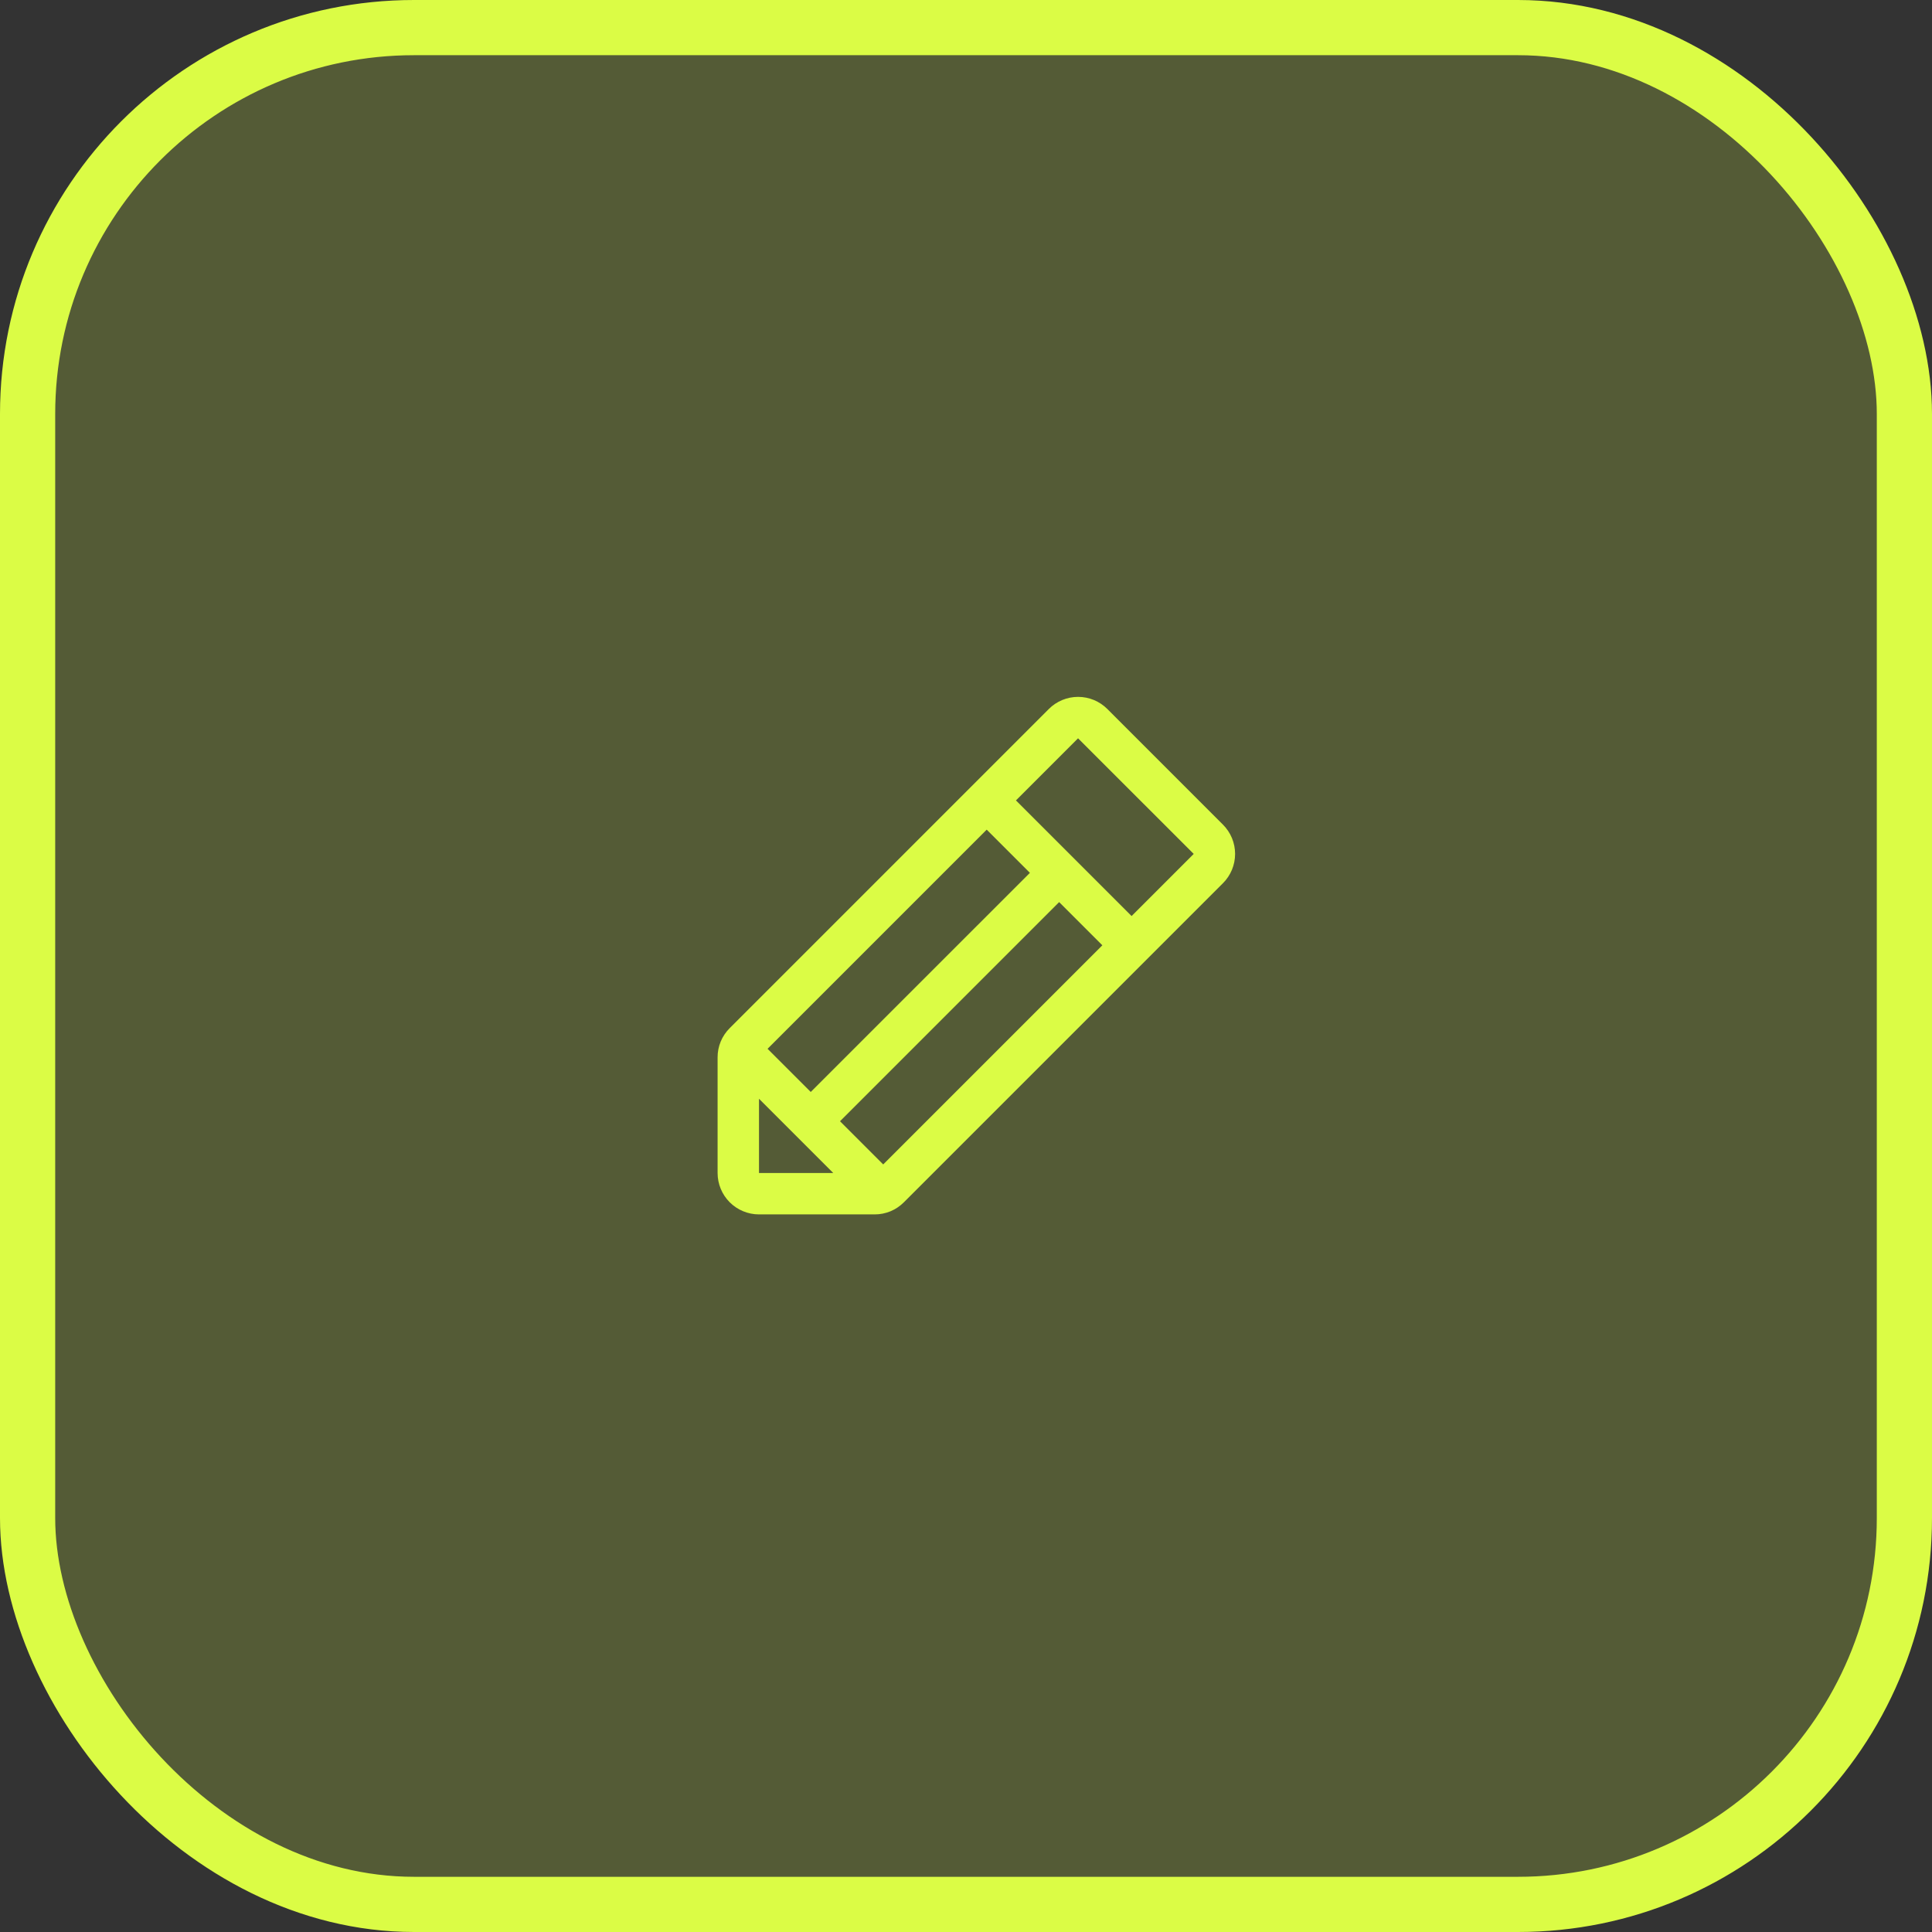 <svg width="70" height="70" viewBox="0 0 70 70" fill="none" xmlns="http://www.w3.org/2000/svg">
<rect x="0" y="0" width="70" height="70" fill="#333333" stroke="none"/>
<rect x="1" y="1" width="68" height="68" rx="14" fill="#DBFC45" fill-opacity="0.2"/>
<rect x="1" y="1" width="68" height="68" rx="14" stroke="#DBFC45" stroke-width="2"/>
<path d="M44.31 29.878L40.122 25.689C39.982 25.549 39.817 25.439 39.635 25.363C39.453 25.288 39.258 25.249 39.061 25.249C38.864 25.249 38.669 25.288 38.487 25.363C38.305 25.439 38.139 25.549 38 25.689L26.44 37.25C26.3 37.389 26.189 37.554 26.113 37.736C26.038 37.918 25.999 38.113 26 38.31V42.5C26 42.898 26.158 43.279 26.439 43.561C26.721 43.842 27.102 44 27.5 44H31.69C31.887 44.001 32.082 43.962 32.264 43.887C32.446 43.811 32.611 43.7 32.75 43.56L44.31 32C44.45 31.861 44.56 31.695 44.636 31.513C44.711 31.331 44.75 31.136 44.75 30.939C44.75 30.742 44.711 30.547 44.636 30.365C44.56 30.183 44.45 30.018 44.31 29.878ZM27.81 38L35.75 30.06L37.315 31.625L29.375 39.564L27.81 38ZM27.5 39.81L30.19 42.5H27.5V39.81ZM32 42.19L30.435 40.625L38.375 32.685L39.94 34.25L32 42.19ZM41 33.19L36.81 29L39.06 26.75L43.25 30.939L41 33.19Z" fill="#DBFC45"/>
</svg>
